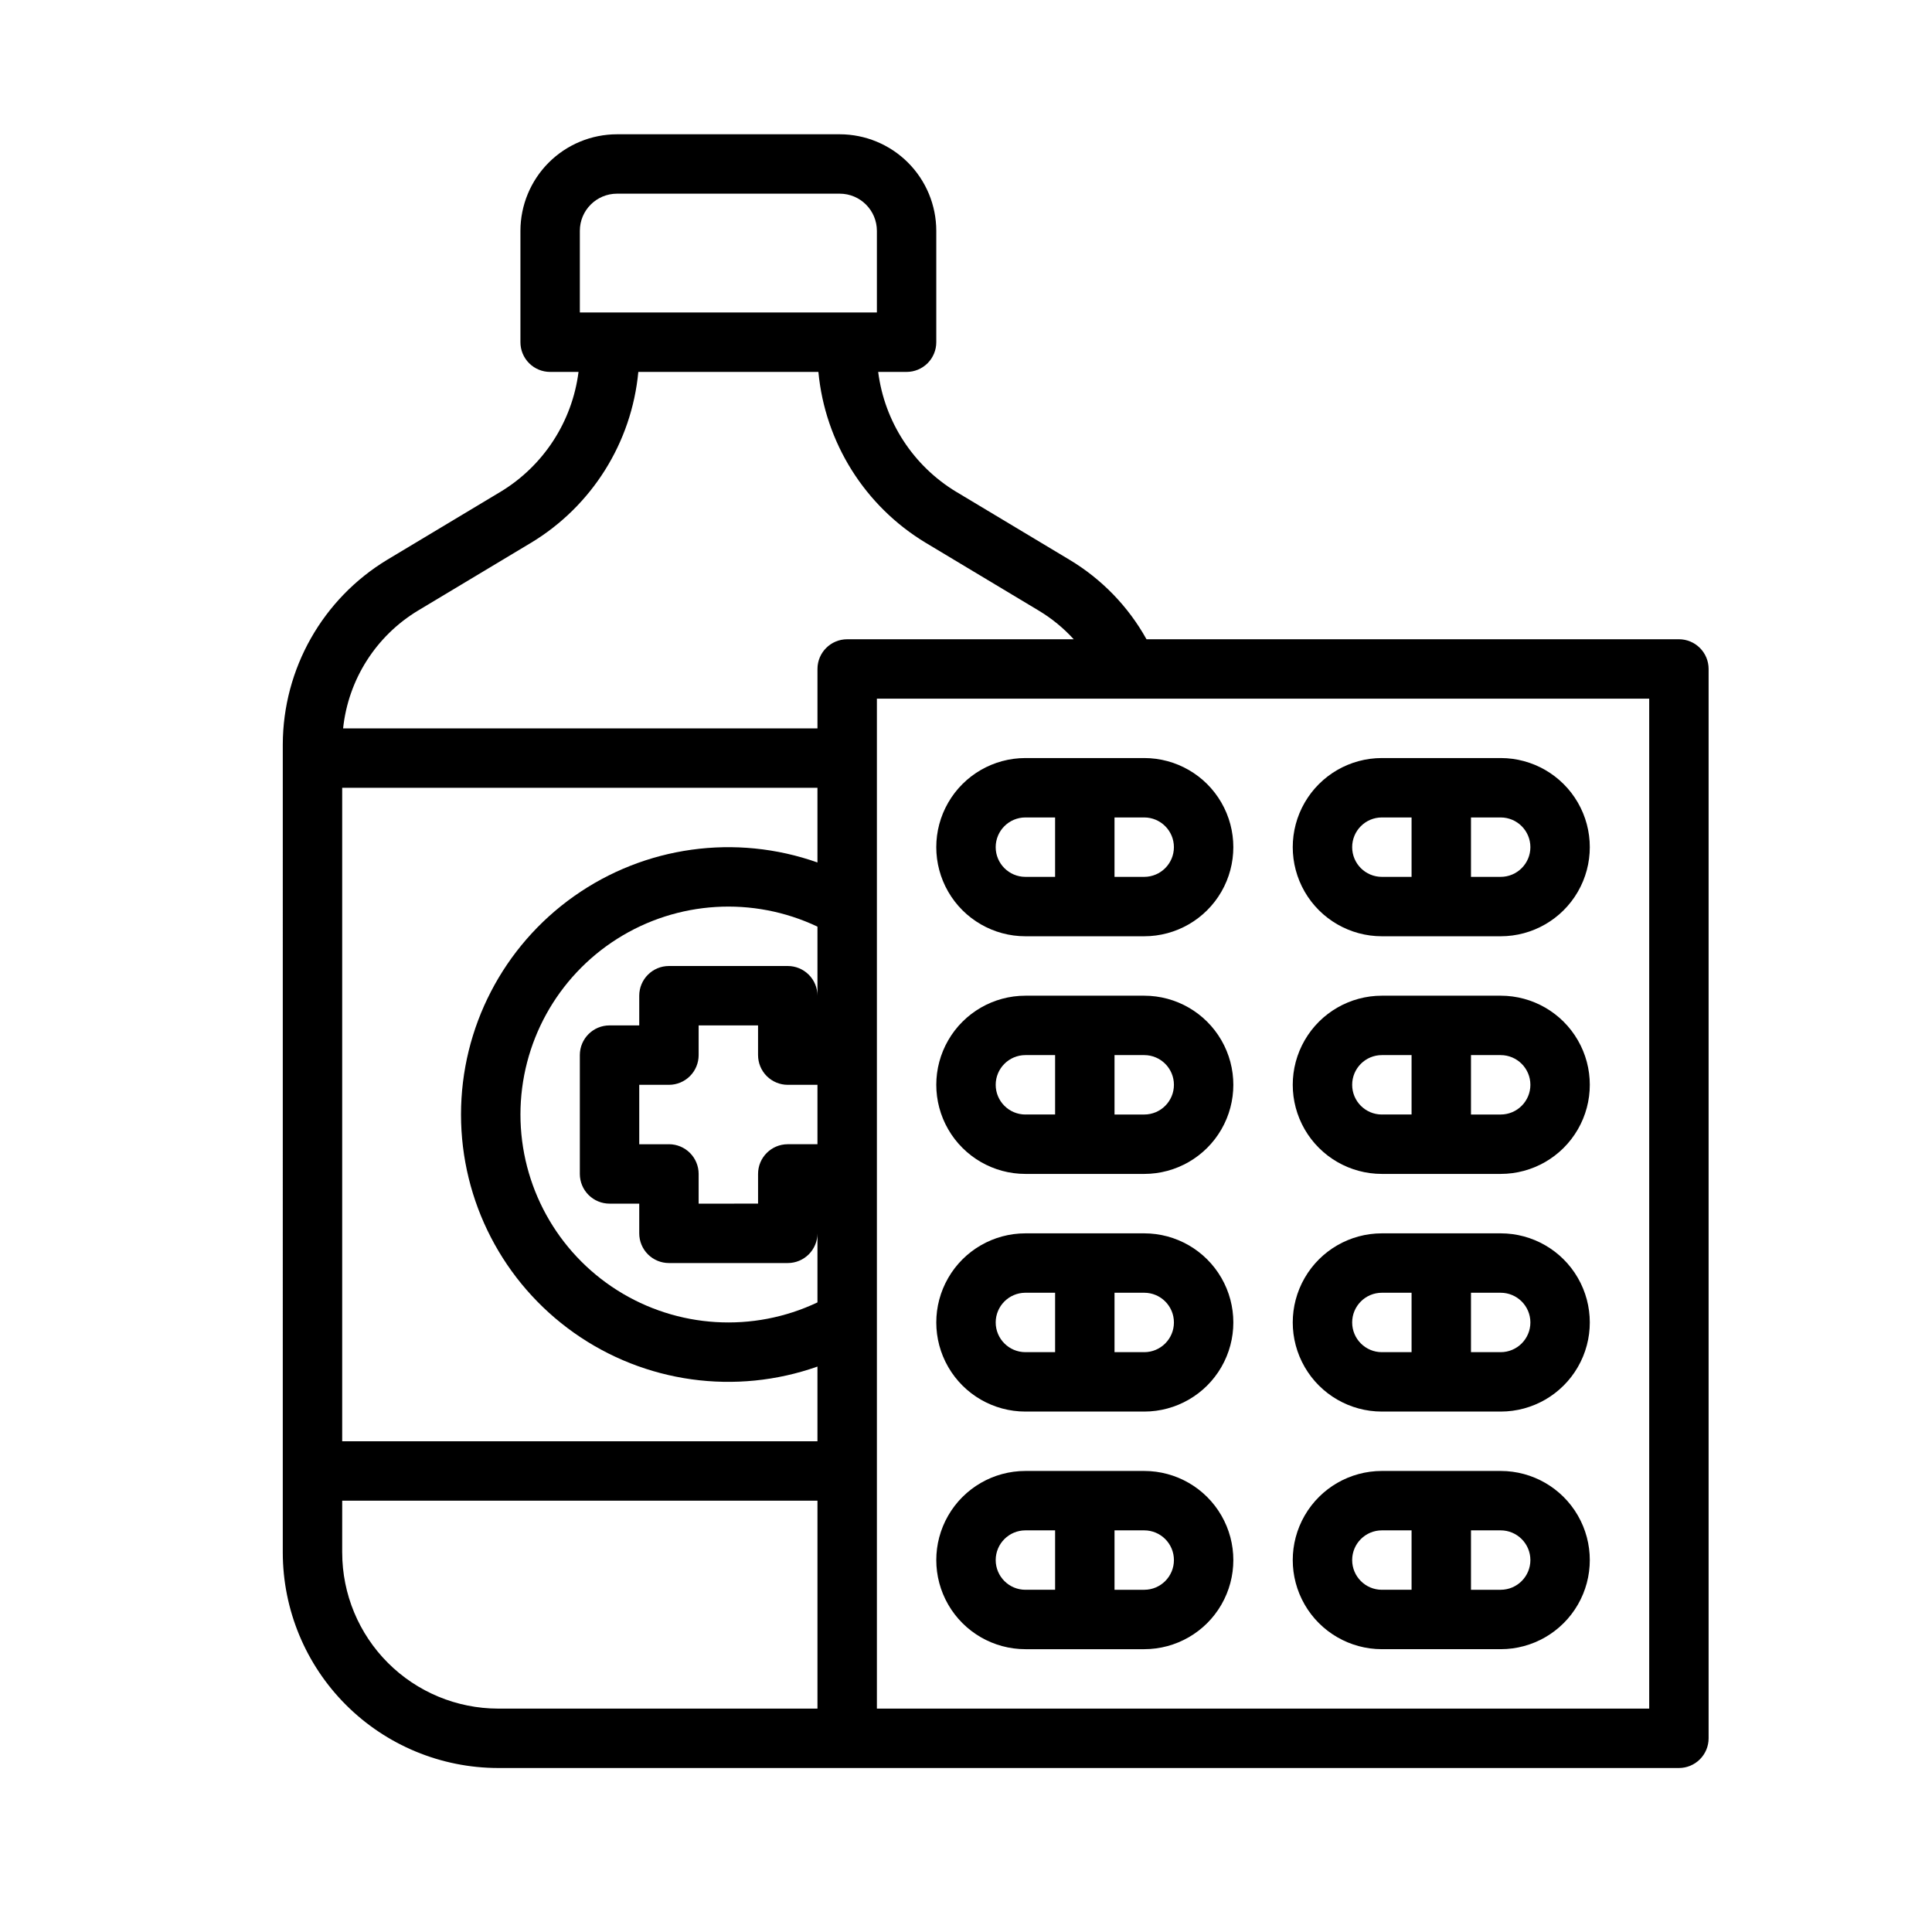 <?xml version="1.0" encoding="UTF-8"?>
<!-- Uploaded to: ICON Repo, www.svgrepo.com, Generator: ICON Repo Mixer Tools -->
<svg fill="#000000" width="800px" height="800px" version="1.1" viewBox="144 144 512 512" xmlns="http://www.w3.org/2000/svg">
 <g>
  <path d="m415.74 344.89c-8.438 0-16.234 4.5-20.453 11.809-4.219 7.305-4.219 16.309 0 23.617 4.219 7.305 12.016 11.805 20.453 11.805h31.488c8.438 0 16.234-4.5 20.453-11.805 4.219-7.309 4.219-16.312 0-23.617-4.219-7.309-12.016-11.809-20.453-11.809zm-7.871 23.617c0.004-4.348 3.527-7.867 7.871-7.875h7.871v15.742h-7.871v0.004c-4.344-0.004-7.867-3.527-7.871-7.871zm47.23 0c-0.004 4.344-3.523 7.867-7.871 7.871h-7.871v-15.746h7.871c4.348 0.008 7.867 3.527 7.871 7.875z"/>
  <path d="m510.21 392.12h31.488c8.438 0 16.234-4.5 20.453-11.805 4.219-7.309 4.219-16.312 0-23.617-4.219-7.309-12.016-11.809-20.453-11.809h-31.488c-8.438 0-16.234 4.5-20.453 11.809-4.219 7.305-4.219 16.309 0 23.617 4.219 7.305 12.016 11.805 20.453 11.805zm39.359-23.617v0.004c-0.004 4.344-3.527 7.867-7.871 7.871h-7.871v-15.746h7.871c4.344 0.008 7.867 3.527 7.871 7.875zm-39.359-7.871h7.871v15.742h-7.871v0.004c-4.348 0-7.871-3.523-7.871-7.871 0-4.348 3.523-7.875 7.871-7.875z"/>
  <path d="m447.23 407.87h-31.488c-8.438 0-16.234 4.5-20.453 11.809-4.219 7.305-4.219 16.309 0 23.613 4.219 7.309 12.016 11.809 20.453 11.809h31.488c8.438 0 16.234-4.5 20.453-11.809 4.219-7.305 4.219-16.309 0-23.613-4.219-7.309-12.016-11.809-20.453-11.809zm-39.359 23.617c0.004-4.348 3.527-7.867 7.871-7.875h7.871v15.742h-7.871v0.004c-4.344-0.004-7.867-3.527-7.871-7.871zm39.359 7.871h-7.871v-15.746h7.871c4.348 0 7.871 3.527 7.871 7.875 0 4.348-3.523 7.871-7.871 7.871z"/>
  <path d="m447.23 470.85h-31.488c-8.438 0-16.234 4.5-20.453 11.809-4.219 7.305-4.219 16.309 0 23.613 4.219 7.309 12.016 11.809 20.453 11.809h31.488c8.438 0 16.234-4.5 20.453-11.809 4.219-7.305 4.219-16.309 0-23.613-4.219-7.309-12.016-11.809-20.453-11.809zm-39.359 23.617v-0.004c0.004-4.344 3.527-7.867 7.871-7.871h7.871v15.742h-7.871v0.004c-4.344-0.008-7.867-3.527-7.871-7.875zm39.359 7.871h-7.871v-15.746h7.871c4.348 0 7.871 3.523 7.871 7.871 0 4.348-3.523 7.875-7.871 7.875z"/>
  <path d="m447.23 533.82h-31.488c-8.438 0-16.234 4.5-20.453 11.809-4.219 7.305-4.219 16.309 0 23.613 4.219 7.309 12.016 11.809 20.453 11.809h31.488c8.438 0 16.234-4.5 20.453-11.809 4.219-7.305 4.219-16.309 0-23.613-4.219-7.309-12.016-11.809-20.453-11.809zm-39.359 23.617v-0.004c0.004-4.344 3.527-7.867 7.871-7.871h7.871v15.742h-7.871v0.004c-4.344-0.008-7.867-3.527-7.871-7.875zm39.359 7.871h-7.871v-15.746h7.871c4.348 0 7.871 3.523 7.871 7.871s-3.523 7.875-7.871 7.875z"/>
  <path d="m510.21 518.08h31.488c8.438 0 16.234-4.5 20.453-11.809 4.219-7.305 4.219-16.309 0-23.613-4.219-7.309-12.016-11.809-20.453-11.809h-31.488c-8.438 0-16.234 4.5-20.453 11.809-4.219 7.305-4.219 16.309 0 23.613 4.219 7.309 12.016 11.809 20.453 11.809zm39.359-23.617c-0.004 4.348-3.527 7.867-7.871 7.875h-7.871v-15.746h7.871c4.344 0.004 7.867 3.527 7.871 7.871zm-39.359-7.871h7.871v15.742h-7.871v0.004c-4.348 0-7.871-3.527-7.871-7.875 0-4.348 3.523-7.871 7.871-7.871z"/>
  <path d="m510.21 581.05h31.488c8.438 0 16.234-4.5 20.453-11.809 4.219-7.305 4.219-16.309 0-23.613-4.219-7.309-12.016-11.809-20.453-11.809h-31.488c-8.438 0-16.234 4.5-20.453 11.809-4.219 7.305-4.219 16.309 0 23.613 4.219 7.309 12.016 11.809 20.453 11.809zm39.359-23.617c-0.004 4.348-3.527 7.867-7.871 7.875h-7.871v-15.746h7.871c4.344 0.004 7.867 3.527 7.871 7.871zm-39.359-7.871h7.871v15.742h-7.871v0.004c-4.348 0-7.871-3.527-7.871-7.875s3.523-7.871 7.871-7.871z"/>
  <path d="m510.21 455.1h31.488c8.438 0 16.234-4.5 20.453-11.809 4.219-7.305 4.219-16.309 0-23.613-4.219-7.309-12.016-11.809-20.453-11.809h-31.488c-8.438 0-16.234 4.5-20.453 11.809-4.219 7.305-4.219 16.309 0 23.613 4.219 7.309 12.016 11.809 20.453 11.809zm39.359-23.617v0.004c-0.004 4.344-3.527 7.867-7.871 7.871h-7.871v-15.746h7.871c4.344 0.008 7.867 3.527 7.871 7.875zm-39.359-7.871h7.871v15.742h-7.871v0.004c-4.348 0-7.871-3.523-7.871-7.871 0-4.348 3.523-7.875 7.871-7.875z"/>
  <path d="m218.94 555.47c0.02 15.129 6.035 29.637 16.734 40.336 10.699 10.699 25.207 16.719 40.34 16.734h312.91c2.09 0 4.09-0.828 5.566-2.305 1.477-1.477 2.309-3.481 2.309-5.566v-283.39c0-2.086-0.832-4.09-2.309-5.566-1.477-1.477-3.477-2.305-5.566-2.305h-141.09c-4.844-8.703-11.898-15.977-20.449-21.09l-29.984-17.988 0.004 0.004c-11.383-6.879-19-18.582-20.68-31.773h7.527c2.09 0 4.09-0.828 5.566-2.305 1.477-1.477 2.305-3.481 2.305-5.566v-29.523c-0.008-6.781-2.703-13.285-7.5-18.082-4.797-4.793-11.301-7.492-18.082-7.5h-59.039c-6.785 0.008-13.289 2.707-18.086 7.5-4.793 4.797-7.492 11.301-7.5 18.082v29.523c0 2.086 0.828 4.09 2.305 5.566 1.477 1.477 3.481 2.305 5.566 2.305h7.527c-1.68 13.191-9.293 24.895-20.676 31.773l-29.984 17.988v-0.004c-17.152 10.355-27.656 28.91-27.715 48.945zm15.742 0 0.004-13.777h125.95v55.105h-84.621c-10.957-0.016-21.465-4.371-29.211-12.121-7.75-7.746-12.105-18.25-12.117-29.207zm0-202.7 125.95-0.004v19.797c-21.684-7.668-45.738-4.328-64.516 8.949-18.781 13.277-29.945 34.848-29.945 57.848s11.164 44.566 29.945 57.848c18.777 13.277 42.832 16.613 64.516 8.949v19.793h-125.95zm86.594 94.465h-7.871v-15.746h7.871c2.09 0 4.09-0.832 5.566-2.309 1.477-1.477 2.305-3.477 2.305-5.566v-7.871h15.742v7.871h0.004c0 2.09 0.828 4.09 2.305 5.566 1.477 1.477 3.481 2.309 5.566 2.309h7.871v15.742h-7.871c-4.348 0-7.871 3.523-7.871 7.871v7.871l-15.746 0.004v-7.875c0-2.086-0.828-4.09-2.305-5.566-1.477-1.477-3.477-2.305-5.566-2.305zm39.359-39.359v-0.004c0-2.09-0.828-4.09-2.305-5.566-1.477-1.477-3.477-2.305-5.566-2.305h-31.488c-4.348 0-7.871 3.523-7.871 7.871v7.871h-7.871c-4.348 0-7.871 3.523-7.871 7.871v31.488c0 2.09 0.828 4.09 2.305 5.566 1.477 1.477 3.477 2.309 5.566 2.309h7.871v7.871c0 2.086 0.828 4.09 2.305 5.566 1.477 1.477 3.481 2.305 5.566 2.305h31.488c2.09 0 4.09-0.828 5.566-2.305 1.477-1.477 2.305-3.481 2.305-5.566v18.301c-17.07 8.094-37.098 6.879-53.066-3.219-15.965-10.102-25.645-27.68-25.645-46.57 0-18.895 9.68-36.469 25.645-46.57 15.969-10.102 35.996-11.316 53.066-3.223zm220.42 188.93h-204.67v-267.65h204.67zm-283.39-391.64c0.004-5.43 4.406-9.832 9.84-9.84h59.039c5.43 0.008 9.832 4.41 9.84 9.84v21.648h-78.719zm-42.906 100.66 29.98-17.988h0.004c16.113-9.734 26.656-26.531 28.418-45.273h47.723c1.762 18.742 12.309 35.543 28.422 45.273l29.984 17.988c3.438 2.062 6.559 4.621 9.258 7.586h-60.035c-4.348 0-7.875 3.523-7.875 7.871v15.742l-125.71 0.004c1.363-12.934 8.703-24.477 19.828-31.203z"/>
 </g>
</svg>